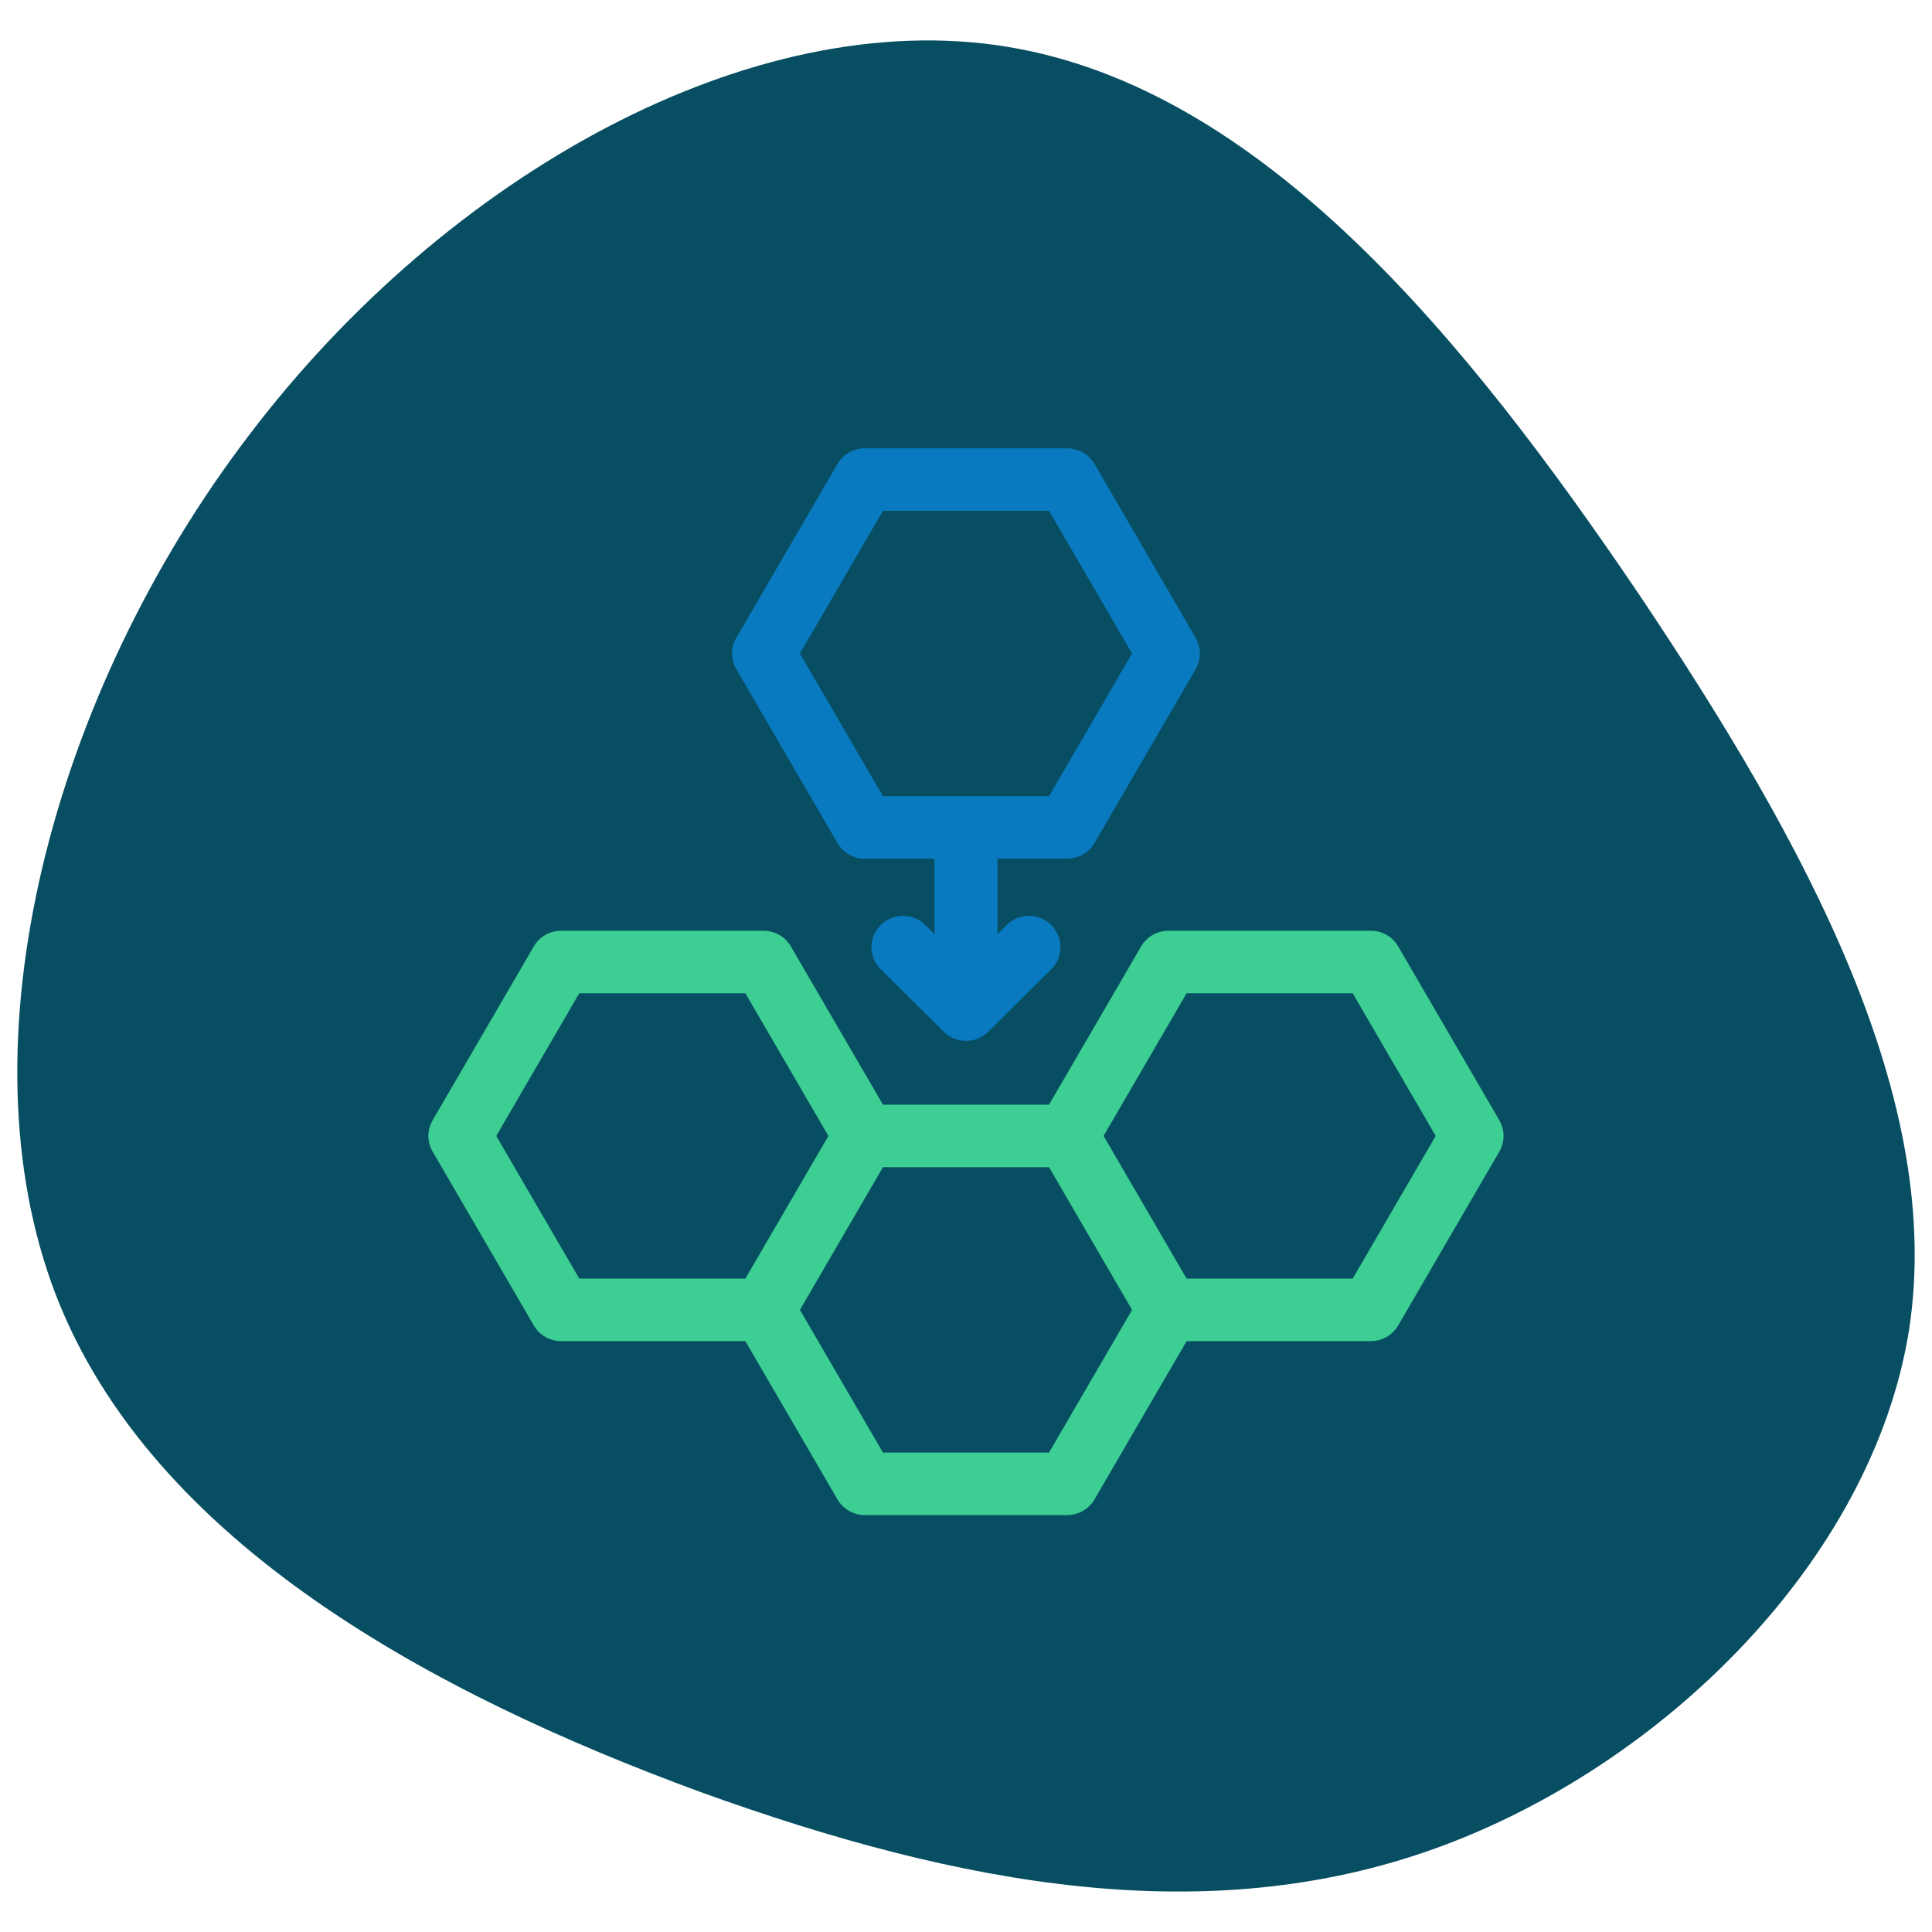 <svg xmlns="http://www.w3.org/2000/svg" xmlns:xlink="http://www.w3.org/1999/xlink" width="800" zoomAndPan="magnify" viewBox="0 0 600 600" height="800" preserveAspectRatio="xMidYMid meet" version="1.2"><defs><clipPath id="449392d757"><path d="M 5.367 12.555 L 594.867 12.555 L 594.867 587.805 L 5.367 587.805 Z M 5.367 12.555 "/></clipPath></defs><g id="1d298ed37e"><g clip-rule="nonzero" clip-path="url(#449392d757)"><path style=" stroke:none;fill-rule:nonzero;fill:#074e62;fill-opacity:1;" d="M 508.871 184.383 C 561.715 263.09 603.91 341.793 592.848 413.188 C 581.379 484.578 516.242 548.66 445.781 574.035 C 375.324 599.41 299.129 586.078 217.199 556.402 C 135.266 526.297 47.191 479.418 17.289 402.004 C -12.617 324.16 16.059 215.352 77.508 134.926 C 138.953 54.07 233.586 1.602 312.648 14.504 C 392.121 27.406 455.613 105.68 508.871 184.383 Z M 508.871 184.383 "/></g><path style=" stroke:none;fill-rule:evenodd;fill:#097abf;fill-opacity:1;" d="M 268.562 266.676 C 265.066 266.676 261.836 264.824 260.09 261.82 L 228.656 207.801 C 226.906 204.797 226.906 201.098 228.656 198.098 L 260.09 144.078 C 261.836 141.074 265.066 139.227 268.562 139.227 L 331.43 139.227 C 334.926 139.227 338.156 141.074 339.902 144.078 L 371.336 198.098 C 373.086 201.098 373.086 204.797 371.336 207.801 L 339.902 261.82 C 338.156 264.824 334.926 266.676 331.43 266.676 L 309.777 266.676 L 309.777 290.117 L 312.641 287.273 C 316.465 283.484 322.656 283.484 326.477 287.273 C 330.297 291.062 330.297 297.207 326.477 301 L 306.914 320.41 C 305.004 322.305 302.5 323.254 299.996 323.254 C 297.492 323.254 294.988 322.305 293.078 320.41 L 273.512 301 C 269.691 297.207 269.691 291.062 273.512 287.273 C 277.336 283.484 283.527 283.484 287.348 287.273 L 290.215 290.117 L 290.215 266.676 Z M 325.785 158.637 L 274.211 158.637 L 248.422 202.949 L 274.211 247.262 L 325.785 247.262 L 351.57 202.949 Z M 325.785 158.637 "/><path style=" stroke:none;fill-rule:evenodd;fill:#3cce92;fill-opacity:1;" d="M 434.207 293.902 L 465.641 347.922 C 467.387 350.926 467.387 354.625 465.641 357.629 L 434.207 411.648 C 432.457 414.648 429.23 416.5 425.734 416.5 L 368.512 416.5 L 339.902 465.664 C 338.152 468.668 334.926 470.52 331.43 470.52 L 268.562 470.52 C 265.066 470.52 261.836 468.668 260.09 465.664 L 231.477 416.5 L 174.258 416.5 C 170.762 416.5 167.535 414.648 165.785 411.648 L 134.352 357.629 C 132.602 354.625 132.602 350.926 134.352 347.922 L 165.785 293.902 C 167.531 290.898 170.762 289.051 174.258 289.051 L 237.129 289.051 C 240.625 289.051 243.852 290.898 245.602 293.902 L 274.211 343.07 L 325.781 343.07 L 354.395 293.902 C 356.141 290.898 359.367 289.051 362.863 289.051 L 425.734 289.051 C 429.23 289.051 432.457 290.898 434.207 293.902 Z M 154.117 352.777 L 179.906 397.09 L 231.477 397.09 L 257.266 352.777 L 231.48 308.461 L 179.906 308.461 Z M 325.785 451.105 L 274.211 451.105 L 248.426 406.793 L 274.211 362.48 L 325.781 362.48 L 351.57 406.793 Z M 368.512 397.09 L 420.086 397.09 L 445.871 352.773 L 420.086 308.461 L 368.512 308.461 L 342.727 352.773 Z M 368.512 397.09 "/></g></svg>